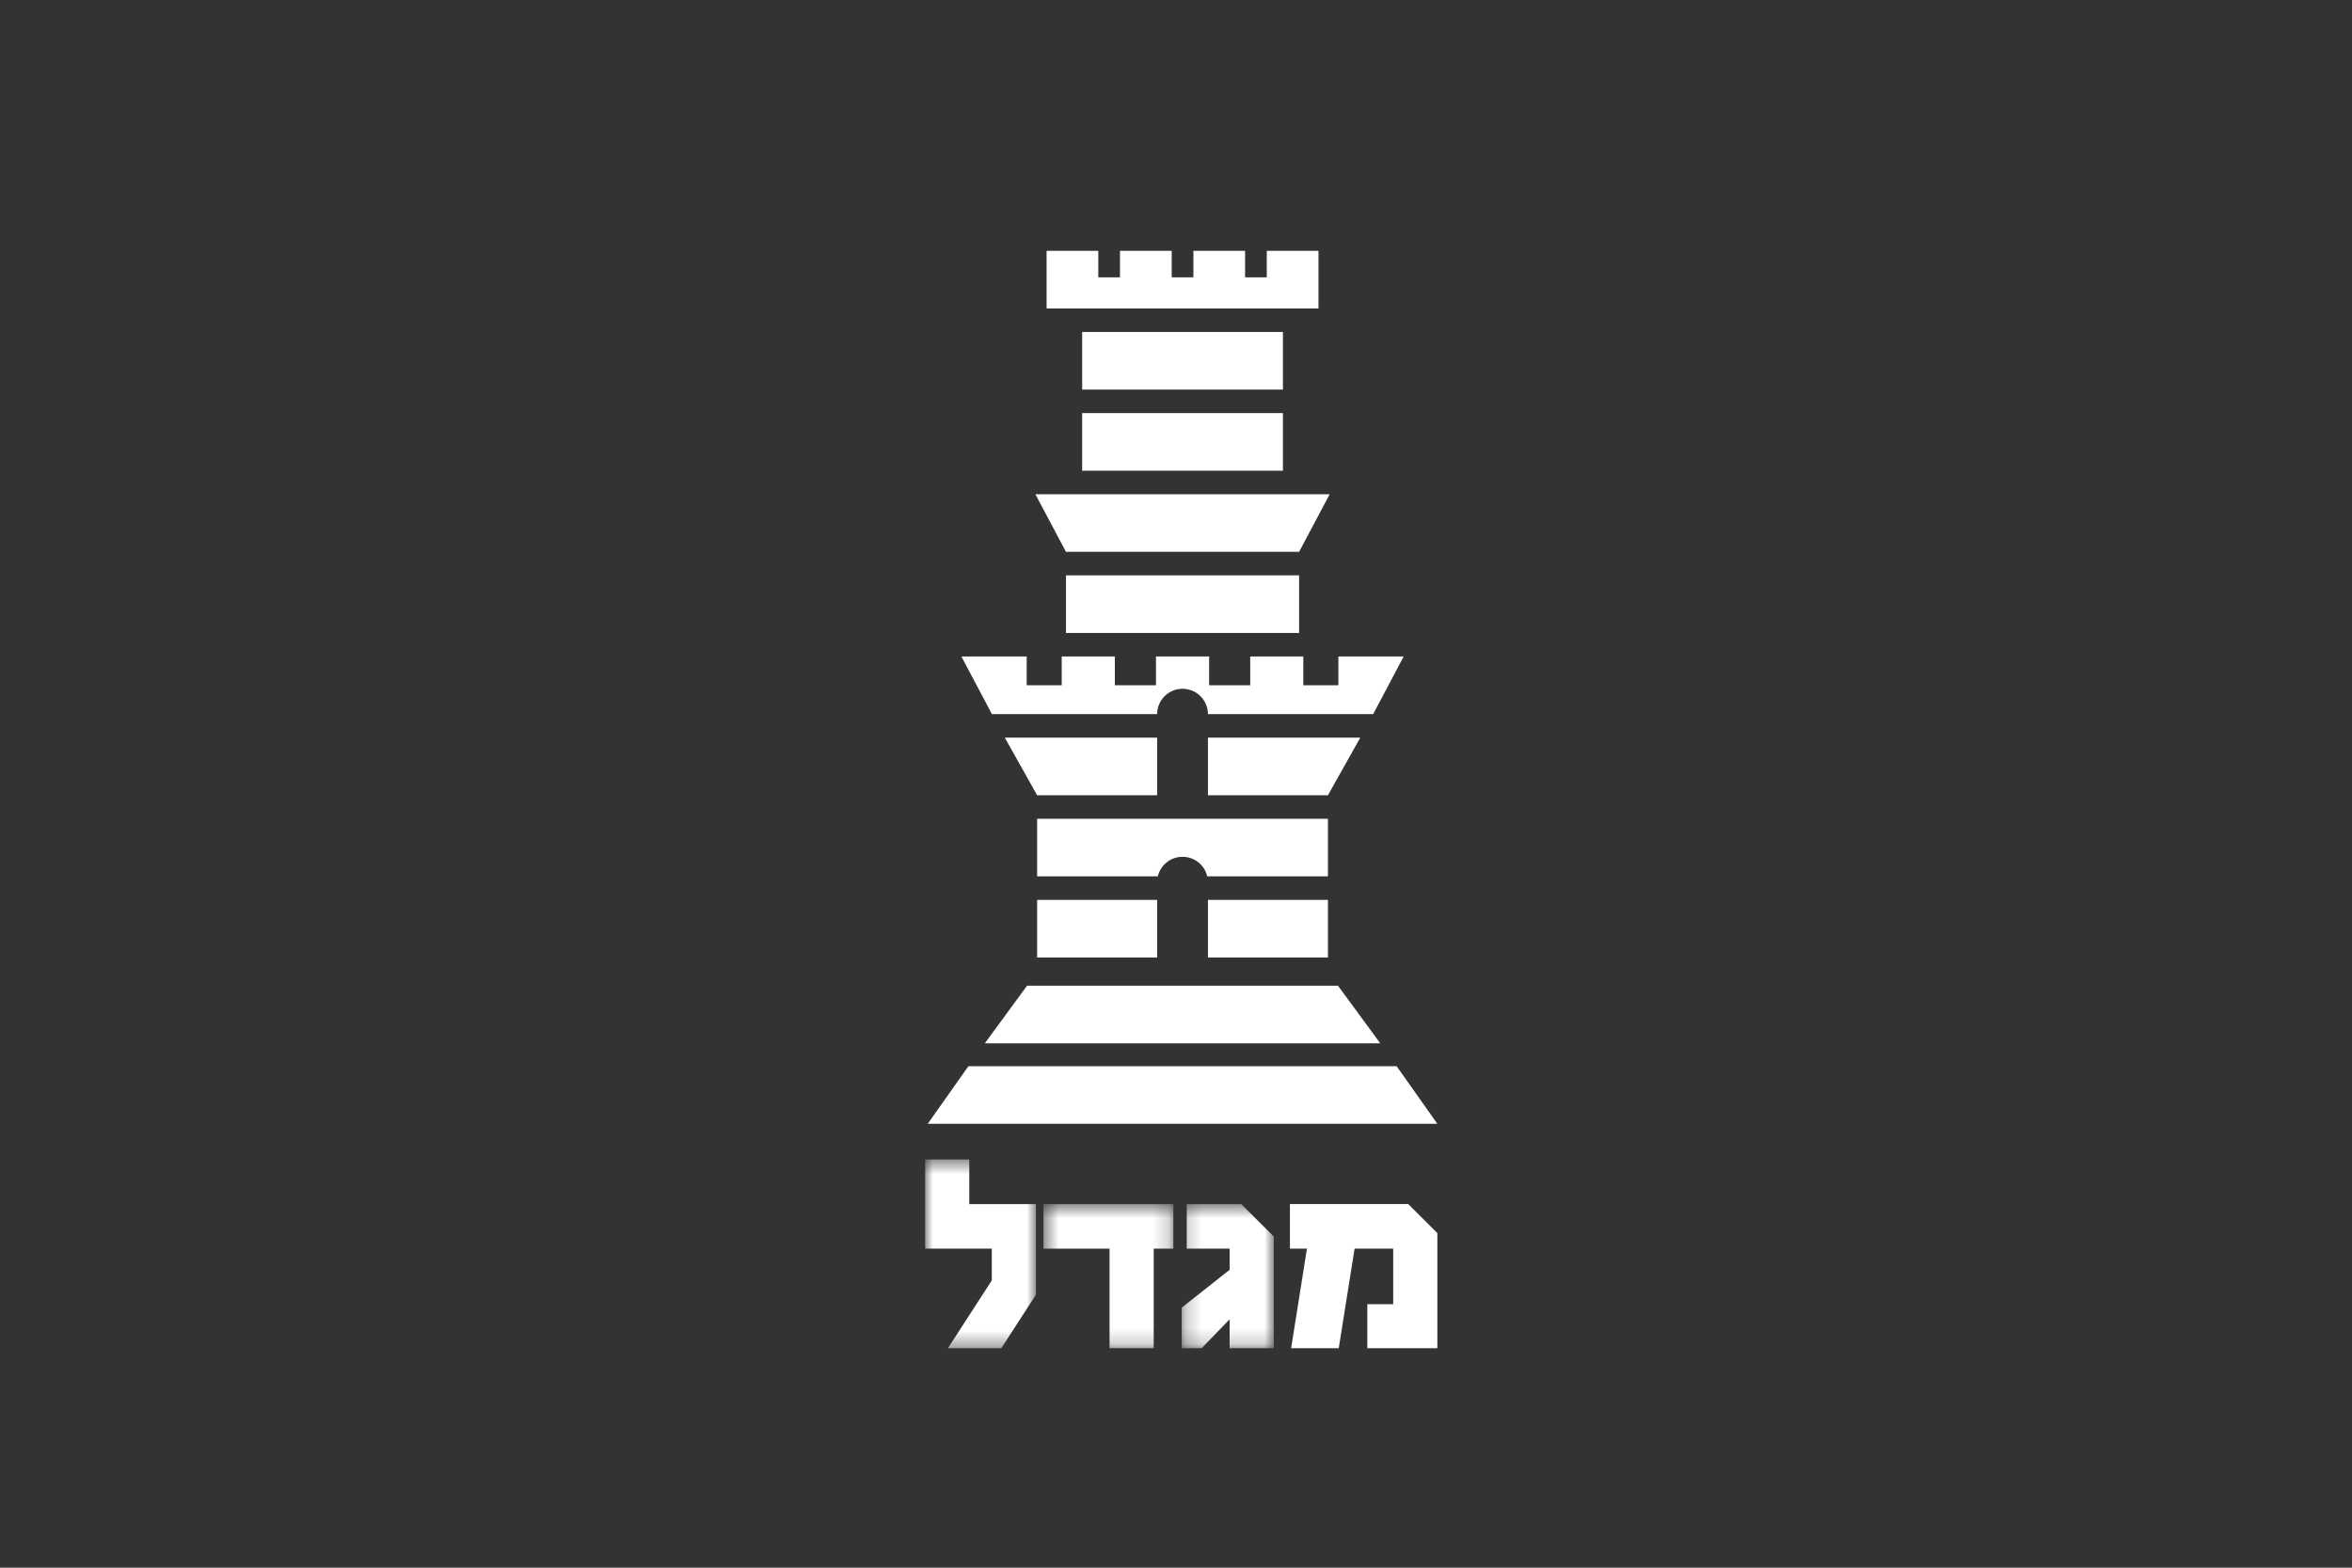 <?xml version="1.0" encoding="UTF-8"?>
<svg width="150px" height="100px" viewBox="0 0 150 100" version="1.1" xmlns="http://www.w3.org/2000/svg" xmlns:xlink="http://www.w3.org/1999/xlink">
    <rect x="0" y="0" width="150" height="100" fill="#333333" stroke="none"/>
    <!-- Generator: Sketch 50.2 (55047) - http://www.bohemiancoding.com/sketch -->
    <title>Migdal</title>
    <desc>Created with Sketch.</desc>
    <defs>
        <polygon id="path-1" points="0.527 0.606 8.81 0.606 8.81 9.8 0.527 9.8"></polygon>
        <polygon id="path-3" points="0 0.561 7.068 0.561 7.068 12.6 0 12.6"></polygon>
        <polygon id="path-5" points="0.213 0.606 6.088 0.606 6.088 9.8 0.213 9.8"></polygon>
    </defs>
    <g id="Brand-Main" stroke="none" stroke-width="1" fill="none" fill-rule="evenodd">
        <g id="Brand_1920" transform="translate(-774, -4996)">
            <g id="2---Pensia" transform="translate(-583, 1132)">
                <g id="Group-4" transform="translate(1123, 3516)">
                    <g id="Group">
                        <g transform="translate(293, 364)">
                            <polygon id="Fill-1" fill="#FFFFFF" points="21.789 7e-05 21.789 1.691 20.406 1.691 20.406 7e-05 17.109 7e-05 17.109 1.691 15.726 1.691 15.726 7e-05 12.428 7e-05 12.428 1.691 11.044 1.691 11.044 7e-05 7.747 7e-05 7.747 3.675 25.087 3.675 25.087 7e-05"></polygon>
                            <polygon id="Fill-2" fill="#FFFFFF" points="10.014 8.851 22.819 8.851 22.819 5.176 10.014 5.176"></polygon>
                            <polygon id="Fill-3" fill="#FFFFFF" points="10.014 14.026 22.819 14.026 22.819 10.35 10.014 10.35"></polygon>
                            <polygon id="Fill-4" fill="#FFFFFF" points="8.983 24.376 23.851 24.376 23.851 20.701 8.983 20.701"></polygon>
                            <polygon id="Fill-5" fill="#FFFFFF" points="7.032 15.526 8.982 19.201 23.851 19.201 25.801 15.526"></polygon>
                            <polygon id="Fill-6" fill="#FFFFFF" points="3.807 50.551 6.502 46.876 26.331 46.876 29.027 50.551"></polygon>
                            <polygon id="Fill-7" fill="#FFFFFF" points="2.762 52.01 0.166 55.685 32.668 55.685 30.071 52.01"></polygon>
                            <path d="M18.037,45.077 L25.69,45.077 L25.69,41.401 L18.037,41.401 L18.037,45.077 Z M7.143,45.077 L14.797,45.077 L14.797,41.401 L7.143,41.401 L7.143,45.077 Z" id="Fill-8" fill="#FFFFFF"></path>
                            <path d="M18.037,31.052 L18.037,34.727 L25.69,34.727 L27.753,31.052 L18.037,31.052 Z M7.143,34.727 L14.797,34.727 L14.797,31.052 L5.081,31.052 L7.143,34.727 Z" id="Fill-9" fill="#FFFFFF"></path>
                            <g id="Group-25" transform="translate(0, 25.2)">
                                <path d="M7.143,11.027 L7.143,14.702 L14.84,14.702 C15.008,13.987 15.649,13.454 16.417,13.454 C17.185,13.454 17.827,13.987 17.993,14.702 L25.69,14.702 L25.69,11.027 L7.143,11.027 Z" id="Fill-10" fill="#FFFFFF"></path>
                                <path d="M26.355,0.676 L26.355,2.514 L24.119,2.514 L24.119,0.676 L20.733,0.676 L20.733,2.514 L18.111,2.514 L18.111,0.676 L14.723,0.676 L14.723,2.514 L12.1,2.514 L12.1,0.676 L8.712,0.676 L8.712,2.514 L6.478,2.514 L6.478,0.676 L2.313,0.676 L4.259,4.352 L14.797,4.352 C14.797,3.46 15.522,2.736 16.417,2.736 C17.311,2.736 18.037,3.46 18.037,4.352 L28.574,4.352 L30.521,0.676 L26.355,0.676 Z" id="Fill-12" fill="#FFFFFF"></path>
                                <g id="Group-16" transform="translate(7.021, 35)">
                                    <mask id="mask-2" fill="white">
                                        <use xlink:href="#path-1"></use>
                                    </mask>
                                    <g id="Clip-15"></g>
                                    <polygon id="Fill-14" fill="#FFFFFF" mask="url(#mask-2)" points="8.81 0.606 8.81 3.449 7.558 3.449 7.558 9.8 4.741 9.8 4.741 3.449 0.527 3.449 0.527 0.606"></polygon>
                                </g>
                                <g id="Group-19" transform="translate(0, 32.2)">
                                    <mask id="mask-4" fill="white">
                                        <use xlink:href="#path-3"></use>
                                    </mask>
                                    <g id="Clip-18"></g>
                                    <polygon id="Fill-17" fill="#FFFFFF" mask="url(#mask-4)" points="7.068 3.406 7.068 9.187 4.859 12.6 1.453 12.6 4.252 8.277 4.252 6.249 -7.0212766e-05 6.249 -7.0212766e-05 0.561 2.816 0.561 2.816 3.406"></polygon>
                                </g>
                                <g id="Group-22" transform="translate(16.149, 35)">
                                    <mask id="mask-6" fill="white">
                                        <use xlink:href="#path-5"></use>
                                    </mask>
                                    <g id="Clip-21"></g>
                                    <polygon id="Fill-20" fill="#FFFFFF" mask="url(#mask-6)" points="6.088 2.678 6.088 9.8 3.271 9.8 3.271 7.954 1.489 9.8 0.213 9.8 0.213 7.213 3.271 4.799 3.271 3.449 0.537 3.449 0.537 0.606 4.009 0.606"></polygon>
                                </g>
                                <polygon id="Fill-23" fill="#FFFFFF" points="32.668 37.457 32.668 44.8 28.202 44.8 28.202 41.993 29.852 41.993 29.852 38.449 27.389 38.449 26.379 44.8 23.342 44.8 24.351 38.449 23.266 38.449 23.266 35.605 30.81 35.605 32.558 37.348"></polygon>
                            </g>
                        </g>
                    </g>
                </g>
            </g>
        </g>
    </g>
</svg>